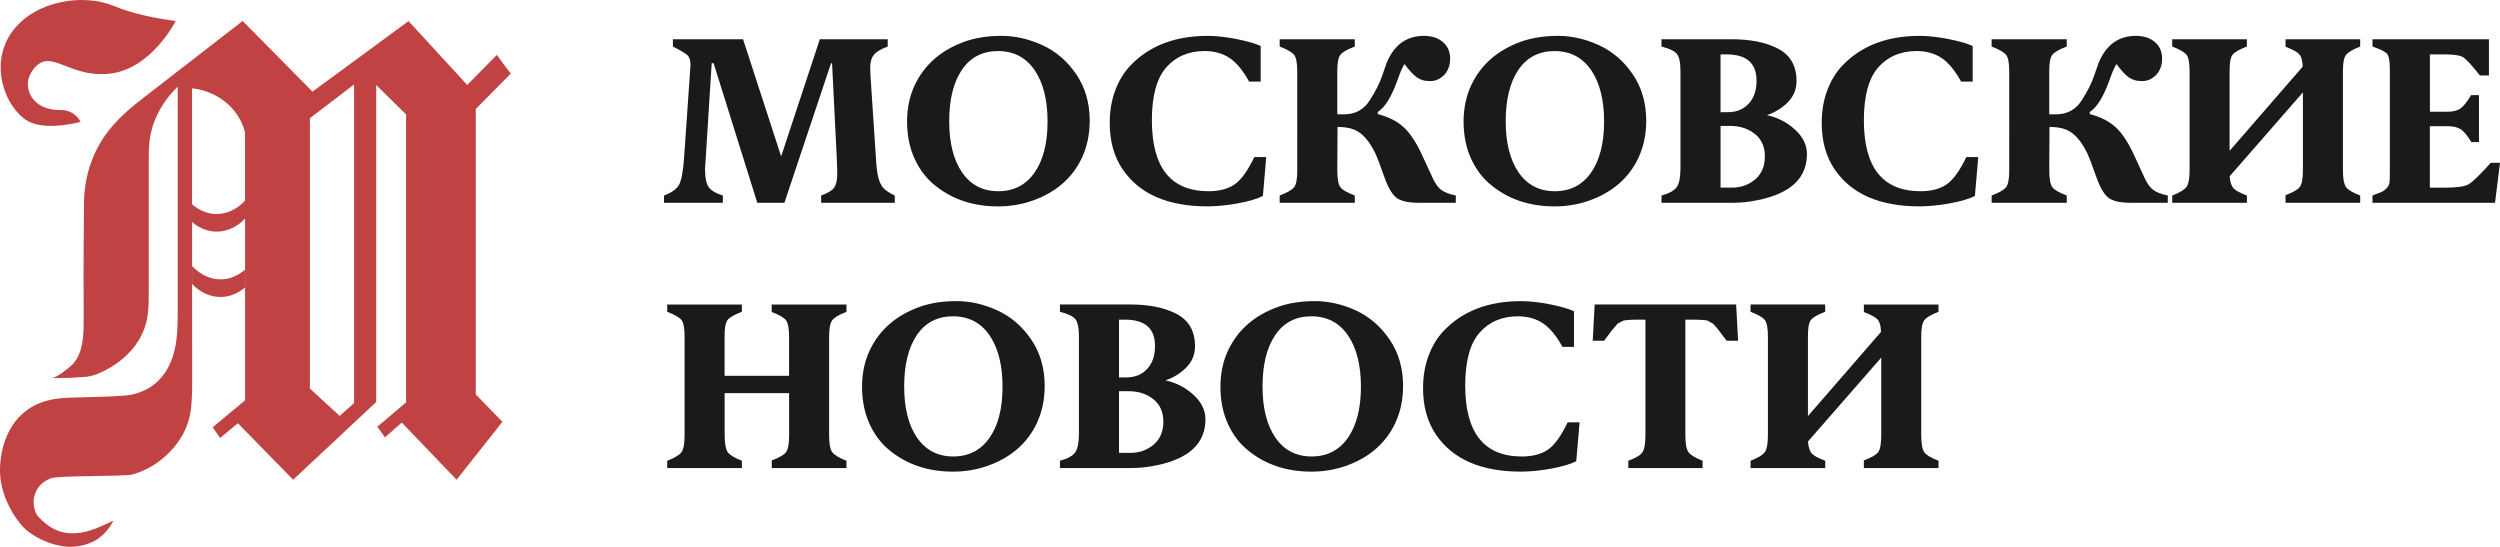 <?xml version="1.0" encoding="UTF-8"?> <svg xmlns="http://www.w3.org/2000/svg" id="_Слой_2" data-name="Слой 2" viewBox="0 0 993.83 217.36"><defs><style> .cls-1 { fill: #c14242; } .cls-2 { fill: #1a1a1a; } </style></defs><g id="Layer_1" data-name="Layer 1"><g><g><path class="cls-1" d="m88.27,118.05c3.26-.15,6.47-1.5,9.14-3.78v-7.1c-2.6,2.29-5.74,3.66-8.94,3.86-4.4.28-8.85-1.71-12.12-5.31v7.14c3.25,3.47,7.6,5.39,11.92,5.18Z"></path><g><path class="cls-1" d="m69.85,8.33s-13.98-1.51-24.45-5.91C33.34-2.66,14.29.09,5.08,12.26c-9.81,12.97-2.99,30.77,6.03,35.88,7.22,4.09,20.96.32,20.96.32h0c-1.54-2.9-4.55-4.8-7.83-4.73-2.8.07-6.29-.39-9.12-2.46-3.74-2.74-5.65-8.18-2.38-12.98,7.01-10.29,13.68,2.63,30.51,1.04,16.83-1.59,26.61-21,26.61-21Z"></path><path class="cls-1" d="m189.12,43.34l13.94-14.09c-1.93-2.42-3.77-4.9-5.53-7.44l-11.79,11.96-23.33-25.38-38.2,28.05-1-1.02-26.75-27.09-39.92,30.93c-6.29,4.88-12.47,10.32-16.79,17.74-2.46,4.23-4.31,9-5.34,14.04-.54,2.63-.83,5.32-.98,8.03-.33,23-.17,45.81-.17,45.81,0,3.58.06,7.18-.45,10.7-.26,1.76-.67,3.49-1.33,5.09-.65,1.6-1.55,3.06-2.67,4.2-1.4,1.43-6.28,5.21-8.09,5.45l7.26-.12c5.31-.46,7.41.09,12.37-2.25,4.96-2.35,9.7-5.68,13.3-10.47,1.99-2.65,3.57-5.78,4.46-9.21.89-3.43,1.02-7.07,1.02-10.67v-54.51c0-2.98.07-5.99.59-8.9.52-2.91,1.44-5.71,2.66-8.29,2.09-4.43,4.95-8.27,8.26-11.41v88.88c0,4.29,0,8.62-.66,12.84-.66,4.22-2.01,8.32-4.21,11.67-1.58,2.41-3.57,4.39-5.79,5.87-2.22,1.47-4.64,2.43-7.12,3.03-4.95,1.19-24.33.98-29.35,1.59-3.46.42-6.92,1.27-10.11,2.98-3.19,1.7-6.08,4.27-8.3,7.55C1.66,174.01-.06,180.71,0,187.33c.07,7.82,3.85,15.93,8.46,21.34,4.39,5.15,13.18,8.69,19.29,8.69,2.76,0,5.09-.44,7.13-1.14,4.5-1.53,8.09-4.97,10.19-9.23h0c-3.79,1.64-9.45,4.89-15.64,5.01-6.07.12-10.12-2.26-14.16-6.57-1.19-1.27-1.73-3.2-1.88-5.08-.18-2.4.57-4.83,1.89-6.61,1.32-1.78,3.13-2.93,5.01-3.63,2.93-1.1,29.5-.65,32.49-1.51,5.97-1.71,11.62-5.26,16.08-10.42,2.62-3.03,4.8-6.69,6.07-10.82,1.27-4.13,1.47-10.17,1.47-14.59l-.03-23.41v-41.07c2.68,2.28,5.88,3.63,9.14,3.78,4.32.2,8.67-1.72,11.92-5.18v72.26l-12.88,10.69s2.64,3.9,2.89,4.21c.21-.1.37-.18.37-.18l6.75-5.62,21.98,22.45,33.02-30.9V33.8l11.88,11.69v114.47l-11.45,9.7,3.05,4.18,6.69-5.85,21.78,22.71,18.21-23.02-10.58-10.88V43.34Zm-91.71,36.41c-3.27,3.6-7.72,5.58-12.12,5.31-3.2-.2-6.34-1.58-8.94-3.86v-46.08s6.97.31,13.42,5.56c6.43,5.24,7.64,12.08,7.64,12.08v26.99Zm43.34,80.47l-5.71,5.12-11.84-10.87V46.99s17.55-13.41,17.55-13.41v126.63Z"></path></g></g><g><path class="cls-2" d="m267.49,15.6h27.9l15.14,46.58,15.38-46.58h26.99v2.9c-2.74,1.01-4.59,2.12-5.53,3.31-.94,1.17-1.42,2.76-1.42,4.79s.09,4.08.27,6.17l1.97,29.77c.21,3.83.56,6.61,1.05,8.33.49,1.72,1.16,3.04,2.02,3.96.85.92,2.34,1.89,4.44,2.9v2.9h-29.27v-2.9c2.62-.95,4.34-1.99,5.17-3.13.82-1.13,1.24-3.02,1.24-5.66,0-.77-.06-2.71-.18-5.84l-1.89-37.96h-.41l-18.54,55.49h-10.77l-17.37-55.5h-.76s-2.35,37.41-2.35,37.41l-.3,4.77c0,3.23.46,5.55,1.38,6.96.92,1.41,2.82,2.57,5.71,3.46v2.9h-23.4v-2.9c3.19-1.2,5.23-2.71,6.12-4.56.89-1.84,1.52-5.44,1.89-10.81l2.17-31.35.35-5.14c0-1.81-.38-3.1-1.15-3.86-.77-.77-2.71-1.93-5.84-3.5v-2.9Z"></path><path class="cls-2" d="m433.19,48.04c0,5.36-1.03,10.25-3.08,14.66-3.8,8.12-10.42,13.83-19.85,17.14-4.29,1.47-8.79,2.21-13.51,2.21-9.82,0-18.16-2.77-25.03-8.32-3.41-2.7-6.12-6.23-8.14-10.62-1.99-4.38-2.99-9.3-2.99-14.75s1.04-10.35,3.13-14.68c3.87-8.09,10.48-13.8,19.83-17.16,4.29-1.51,9.16-2.26,14.59-2.26s10.84,1.23,16.23,3.69c5.39,2.46,9.88,6.31,13.46,11.57,3.58,5.25,5.37,11.43,5.37,18.52Zm-36.35,27.98c6.17,0,10.98-2.48,14.45-7.44,3.44-4.96,5.15-11.73,5.15-20.3s-1.72-15.37-5.15-20.4c-3.44-5.02-8.27-7.55-14.49-7.58-6.23,0-11.03,2.48-14.4,7.44-3.38,4.99-5.06,11.81-5.06,20.44s1.72,15.44,5.15,20.4c3.44,4.96,8.22,7.44,14.36,7.44Z"></path><path class="cls-2" d="m480.08,82.04c-15.76,0-26.98-4.85-33.67-14.54-3.51-5.09-5.26-11.3-5.26-18.64,0-4.72.73-9.03,2.2-12.93,1.46-3.9,3.45-7.16,5.95-9.8,7.51-7.91,17.78-11.87,30.78-11.87,3.41,0,7.22.42,11.46,1.26,4.23.84,7.44,1.76,9.62,2.76v14.16h-4.6c-2.39-4.35-4.95-7.46-7.68-9.32-2.73-1.86-6.07-2.8-10.03-2.83-6.41.03-11.5,2.22-15.28,6.56-3.77,4.34-5.66,11.33-5.66,20.96,0,18.77,7.48,28.18,22.46,28.21,4.26,0,7.71-.89,10.35-2.67,2.64-1.78,5.28-5.41,7.91-10.91h4.74l-1.33,15.46c-2.21,1.14-5.46,2.1-9.75,2.9-4.29.8-8.36,1.21-12.19,1.24Z"></path><path class="cls-2" d="m578.74,80.62h-14.54c-4.69,0-7.87-.79-9.52-2.38-1.66-1.59-3.19-4.42-4.6-8.51-1.41-4.09-2.55-7.06-3.41-8.92-2.39-4.87-5.14-7.95-8.24-9.23-1.84-.76-4.08-1.13-6.72-1.1l-.09,17.37c.03,3.32.45,5.52,1.24,6.58.8,1.07,2.7,2.16,5.71,3.29v2.9h-29.86v-2.9c3.01-1.13,4.92-2.24,5.75-3.31.83-1.07,1.24-3.28,1.24-6.63V28.39c0-3.34-.41-5.54-1.24-6.58-.83-1.04-2.75-2.15-5.75-3.31v-2.9h29.86v2.9c-3.01,1.14-4.92,2.24-5.75,3.31-.83,1.07-1.23,3.27-1.2,6.58v17.07h2.62c4.45,0,7.85-1.82,10.21-5.48,2.36-3.65,4.04-6.95,5.02-9.89.98-2.94,1.56-4.63,1.75-5.06,2.94-7.15,7.87-10.74,14.77-10.77,3.19,0,5.74.83,7.64,2.48,1.9,1.66,2.85,3.83,2.85,6.53s-.8,4.88-2.39,6.53c-1.6,1.63-3.44,2.44-5.52,2.44-2.09.03-3.84-.44-5.25-1.43-1.41-.98-3.07-2.76-4.97-5.34-.71.98-1.67,3.19-2.9,6.63-2.3,6.44-4.88,10.58-7.73,12.42v.83c4.33,1.14,7.76,2.89,10.31,5.24,2.55,2.35,4.96,5.98,7.22,10.89l4.51,9.74c.95,1.98,2.04,3.43,3.27,4.34,1.23.91,3.13,1.63,5.71,2.15v2.9Z"></path><path class="cls-2" d="m654.43,48.04c0,5.36-1.03,10.25-3.08,14.66-3.8,8.12-10.42,13.83-19.85,17.14-4.29,1.47-8.79,2.21-13.51,2.21-9.82,0-18.16-2.77-25.03-8.32-3.41-2.7-6.12-6.23-8.15-10.62-1.99-4.38-2.99-9.3-2.99-14.75s1.04-10.35,3.13-14.68c3.87-8.09,10.48-13.8,19.83-17.16,4.29-1.51,9.16-2.26,14.59-2.26s10.84,1.23,16.23,3.69c5.39,2.46,9.88,6.31,13.46,11.57,3.58,5.25,5.37,11.43,5.37,18.52Zm-36.35,27.98c6.17,0,10.98-2.48,14.45-7.44,3.43-4.96,5.15-11.73,5.15-20.3s-1.72-15.37-5.15-20.4c-3.44-5.02-8.27-7.55-14.5-7.58-6.23,0-11.03,2.48-14.4,7.44-3.38,4.99-5.06,11.81-5.06,20.44s1.72,15.44,5.15,20.4c3.44,4.96,8.22,7.44,14.36,7.44Z"></path><path class="cls-2" d="m688.74,80.62h-28.24v-2.9c3.07-.83,5.09-1.95,6.07-3.36.98-1.41,1.47-3.91,1.47-7.5V28.39c0-3.47-.48-5.78-1.43-6.95-.95-1.17-2.99-2.15-6.12-2.94v-2.9h27.88c7.12,0,13.02,1.12,17.71,3.37,5.4,2.52,8.1,6.93,8.1,13.21,0,3.32-1.17,6.16-3.5,8.5-2.33,2.34-5.09,4.03-8.28,5.08,4.28.94,8.01,2.86,11.17,5.76,3.17,2.89,4.75,6.14,4.75,9.73,0,9.57-6.51,15.68-19.54,18.31-3.29.71-6.65,1.06-10.07,1.06Zm-4.77-36.03h2.9c3.47,0,6.24-1.14,8.33-3.43,2.09-2.28,3.11-5.32,3.08-9.12,0-6.94-3.99-10.42-11.96-10.42h-2.35v22.96Zm0,30h4.51c3.59,0,6.67-1.09,9.25-3.27,2.58-2.21,3.87-5.25,3.87-9.11s-1.33-6.86-4-8.97c-2.67-2.12-5.92-3.18-9.75-3.18h-3.87v24.53Z"></path><path class="cls-2" d="m763.12,82.04c-15.76,0-26.98-4.85-33.67-14.54-3.51-5.09-5.26-11.3-5.26-18.64,0-4.72.73-9.03,2.2-12.93,1.46-3.9,3.45-7.16,5.95-9.8,7.51-7.91,17.78-11.87,30.78-11.87,3.41,0,7.22.42,11.46,1.26,4.23.84,7.44,1.76,9.62,2.76v14.16h-4.6c-2.39-4.35-4.96-7.46-7.68-9.32-2.73-1.86-6.07-2.8-10.03-2.83-6.41.03-11.5,2.22-15.28,6.56-3.77,4.34-5.66,11.33-5.66,20.96,0,18.77,7.48,28.18,22.46,28.21,4.26,0,7.71-.89,10.35-2.67,2.64-1.78,5.28-5.41,7.92-10.91h4.74l-1.33,15.46c-2.21,1.14-5.46,2.1-9.75,2.9-4.3.8-8.36,1.21-12.19,1.24Z"></path><path class="cls-2" d="m861.77,80.62h-14.54c-4.69,0-7.87-.79-9.52-2.38-1.66-1.59-3.19-4.42-4.6-8.51-1.41-4.09-2.55-7.06-3.41-8.92-2.39-4.87-5.14-7.95-8.24-9.23-1.84-.76-4.08-1.13-6.72-1.1l-.09,17.37c.03,3.32.44,5.52,1.24,6.58.8,1.07,2.7,2.16,5.71,3.29v2.9h-29.86v-2.9c3.01-1.13,4.92-2.24,5.75-3.31.83-1.07,1.24-3.28,1.24-6.63V28.39c0-3.34-.41-5.54-1.24-6.58-.83-1.04-2.75-2.15-5.75-3.31v-2.9h29.86v2.9c-3.01,1.14-4.92,2.24-5.75,3.31-.83,1.07-1.23,3.27-1.2,6.58v17.07h2.62c4.45,0,7.85-1.82,10.21-5.48,2.36-3.65,4.03-6.95,5.02-9.89s1.56-4.63,1.75-5.06c2.94-7.15,7.87-10.74,14.77-10.77,3.19,0,5.74.83,7.64,2.48,1.9,1.66,2.85,3.83,2.85,6.53s-.8,4.88-2.39,6.53c-1.6,1.63-3.44,2.44-5.52,2.44-2.09.03-3.83-.44-5.25-1.43-1.41-.98-3.07-2.76-4.97-5.34-.71.98-1.67,3.19-2.9,6.63-2.3,6.44-4.88,10.58-7.73,12.42v.83c4.33,1.14,7.76,2.89,10.31,5.24,2.55,2.35,4.95,5.98,7.22,10.89l4.51,9.74c.95,1.98,2.04,3.43,3.27,4.34,1.23.91,3.13,1.63,5.71,2.15v2.9Z"></path><path class="cls-2" d="m938.25,80.62h-29.68v-3.04c3.01-1.1,4.91-2.21,5.71-3.31s1.2-3.33,1.2-6.67v-30.88l-29.13,33.36c.18,2.3.72,3.91,1.61,4.83.89.92,2.64,1.86,5.25,2.81v2.9h-29.68v-2.9c2.95-1.13,4.83-2.27,5.66-3.41.83-1.13,1.24-3.37,1.24-6.72V28.39c0-3.34-.4-5.54-1.2-6.58-.8-1.04-2.7-2.15-5.71-3.31v-2.9h29.68v2.9c-3.01,1.14-4.91,2.24-5.71,3.31-.8,1.07-1.18,3.27-1.15,6.58v31.57l29.04-33.45c-.06-2.39-.52-4.05-1.38-4.97-.86-.92-2.67-1.9-5.43-2.94v-2.99h29.68v2.9c-2.94,1.14-4.83,2.25-5.66,3.36-.83,1.1-1.23,3.28-1.2,6.53v39.2c0,3.34.4,5.58,1.2,6.72.8,1.14,2.68,2.27,5.66,3.41v2.9Z"></path><path class="cls-2" d="m943.13,80.62v-2.9c1.81-.71,3.02-1.18,3.64-1.43.61-.25,1.26-.72,1.93-1.43.71-.71,1.1-1.49,1.2-2.35.09-.86.14-2.18.14-3.96V27.47c0-3.19-.37-5.21-1.1-6.07-.74-.86-2.67-1.82-5.8-2.9v-2.9h46.29v14.4h-3.59c-3.25-4.11-5.49-6.53-6.72-7.27-1.23-.74-3.6-1.1-7.13-1.1h-6.03v22.78h7.04c2.21,0,3.91-.43,5.11-1.28,1.2-.85,2.61-2.62,4.23-5.3h3.13v18.64h-3.04c-1.56-2.56-2.96-4.25-4.19-5.07-1.23-.82-2.98-1.23-5.25-1.23h-7.04v24.43h6.12c4.6,0,7.68-.44,9.25-1.33,1.56-.89,4.51-3.74,8.83-8.56h3.68l-1.98,15.92h-48.73Z"></path><path class="cls-2" d="m336.52,186.06h-29.73v-3.04c3.01-1.1,4.91-2.21,5.71-3.31.8-1.1,1.2-3.33,1.2-6.67v-16.75h-25.63v16.75c.03,3.34.44,5.58,1.24,6.72.8,1.13,2.67,2.27,5.61,3.41v2.9h-29.68v-2.9c2.94-1.13,4.83-2.27,5.66-3.41s1.24-3.37,1.24-6.72v-39.2c0-3.34-.4-5.54-1.2-6.58-.8-1.04-2.7-2.15-5.71-3.31v-2.9h29.68v2.9c-3.01,1.13-4.91,2.24-5.71,3.31-.8,1.07-1.18,3.27-1.15,6.58v15.55h25.63v-15.55c0-3.25-.4-5.41-1.2-6.49-.8-1.07-2.7-2.18-5.71-3.31v-2.99h29.73v2.9c-2.94,1.13-4.83,2.25-5.66,3.36-.83,1.1-1.24,3.28-1.24,6.53v39.2c0,3.34.41,5.58,1.24,6.72.83,1.13,2.71,2.27,5.66,3.41v2.9Z"></path><path class="cls-2" d="m415.29,153.48c0,5.36-1.03,10.25-3.08,14.66-3.8,8.12-10.42,13.83-19.85,17.14-4.29,1.47-8.79,2.21-13.51,2.21-9.82,0-18.16-2.77-25.03-8.32-3.41-2.7-6.12-6.23-8.14-10.62-1.99-4.38-2.99-9.3-2.99-14.75s1.04-10.35,3.13-14.68c3.87-8.09,10.48-13.8,19.83-17.16,4.29-1.51,9.16-2.26,14.59-2.26s10.84,1.23,16.23,3.69c5.39,2.46,9.88,6.31,13.46,11.57,3.58,5.25,5.37,11.43,5.37,18.52Zm-36.35,27.98c6.17,0,10.98-2.48,14.45-7.44,3.44-4.96,5.15-11.73,5.15-20.3s-1.72-15.37-5.15-20.4c-3.44-5.02-8.27-7.55-14.49-7.58-6.23,0-11.03,2.48-14.4,7.44-3.38,4.99-5.06,11.81-5.06,20.44s1.72,15.44,5.15,20.4c3.44,4.96,8.22,7.44,14.36,7.44Z"></path><path class="cls-2" d="m449.61,186.06h-28.24v-2.9c3.07-.83,5.09-1.95,6.07-3.36.98-1.41,1.47-3.91,1.47-7.5v-38.47c0-3.47-.48-5.78-1.43-6.95-.95-1.17-2.99-2.15-6.12-2.94v-2.9h27.88c7.12,0,13.02,1.12,17.72,3.37,5.4,2.53,8.1,6.93,8.1,13.21,0,3.32-1.17,6.16-3.5,8.5-2.33,2.34-5.09,4.03-8.28,5.08,4.28.94,8.01,2.86,11.17,5.76,3.17,2.89,4.75,6.14,4.75,9.73,0,9.57-6.51,15.68-19.54,18.31-3.3.71-6.65,1.06-10.07,1.06Zm-4.77-36.03h2.9c3.47,0,6.24-1.14,8.33-3.42,2.09-2.28,3.11-5.32,3.08-9.12,0-6.94-3.99-10.42-11.96-10.42h-2.35v22.96Zm0,30h4.51c3.59,0,6.67-1.09,9.25-3.27,2.58-2.21,3.87-5.25,3.87-9.11s-1.33-6.86-4-8.97c-2.67-2.12-5.92-3.17-9.76-3.17h-3.87v24.53Z"></path><path class="cls-2" d="m557.76,153.48c0,5.36-1.03,10.25-3.08,14.66-3.8,8.12-10.42,13.83-19.85,17.14-4.29,1.47-8.79,2.21-13.51,2.21-9.82,0-18.16-2.77-25.03-8.32-3.41-2.7-6.12-6.23-8.14-10.62-1.99-4.38-2.99-9.3-2.99-14.75s1.04-10.35,3.13-14.68c3.87-8.09,10.48-13.8,19.83-17.16,4.29-1.51,9.16-2.26,14.59-2.26s10.84,1.23,16.23,3.69c5.39,2.46,9.88,6.31,13.46,11.57s5.37,11.43,5.37,18.52Zm-36.35,27.98c6.17,0,10.98-2.48,14.45-7.44,3.43-4.96,5.15-11.73,5.15-20.3s-1.72-15.37-5.15-20.4c-3.44-5.02-8.27-7.55-14.5-7.58-6.23,0-11.03,2.48-14.4,7.44-3.38,4.99-5.06,11.81-5.06,20.44s1.72,15.44,5.15,20.4c3.44,4.96,8.22,7.44,14.36,7.44Z"></path><path class="cls-2" d="m604.64,187.49c-15.76,0-26.98-4.85-33.67-14.54-3.51-5.09-5.26-11.3-5.26-18.64,0-4.72.73-9.03,2.2-12.93,1.46-3.9,3.45-7.16,5.95-9.8,7.51-7.91,17.78-11.87,30.78-11.87,3.41,0,7.22.42,11.46,1.26,4.23.84,7.44,1.76,9.62,2.76v14.16h-4.6c-2.39-4.35-4.96-7.46-7.68-9.32-2.73-1.86-6.07-2.8-10.03-2.83-6.41.03-11.5,2.22-15.28,6.56-3.77,4.34-5.66,11.33-5.66,20.96,0,18.77,7.48,28.18,22.46,28.21,4.26,0,7.71-.89,10.35-2.67,2.64-1.78,5.28-5.41,7.92-10.91h4.74l-1.33,15.46c-2.21,1.13-5.46,2.1-9.75,2.9-4.3.8-8.36,1.21-12.19,1.24Z"></path><path class="cls-2" d="m676.89,186.06h-29.59v-2.9c2.95-1.07,4.82-2.19,5.61-3.36.8-1.17,1.2-3.42,1.2-6.76v-45.97h-3.87c-.95,0-1.73.03-2.35.09-.58.06-1.15.11-1.7.14-.55.03-1.04.18-1.47.46-.43.28-.83.48-1.2.6-.31.12-.71.51-1.2,1.15-.49.64-.89,1.12-1.2,1.43s-.83.98-1.56,2.02c-.77,1.04-1.4,1.87-1.89,2.48h-4.51l.78-14.4h56.23l.78,14.4h-4.56c-.49-.61-1.12-1.44-1.89-2.48s-1.27-1.72-1.52-2.02c-.31-.31-.71-.77-1.2-1.38-.49-.61-.89-1-1.2-1.15-.31-.09-.69-.29-1.15-.6-.4-.31-.87-.48-1.43-.51-.55-.03-1.14-.08-1.75-.14-.61-.06-1.41-.09-2.39-.09h-3.87v45.97c0,3.34.41,5.58,1.24,6.72s2.7,2.27,5.61,3.41v2.9Z"></path><path class="cls-2" d="m770.62,186.06h-29.68v-3.04c3.01-1.1,4.91-2.21,5.71-3.31.8-1.1,1.2-3.33,1.2-6.67v-30.88l-29.13,33.36c.18,2.3.72,3.91,1.61,4.83.89.92,2.64,1.86,5.25,2.81v2.9h-29.68v-2.9c2.95-1.13,4.83-2.27,5.66-3.41s1.24-3.37,1.24-6.72v-39.2c0-3.34-.4-5.54-1.2-6.58-.8-1.04-2.7-2.15-5.71-3.31v-2.9h29.68v2.9c-3.01,1.13-4.91,2.24-5.71,3.31-.8,1.07-1.18,3.27-1.15,6.58v31.57l29.04-33.45c-.06-2.39-.52-4.05-1.38-4.97-.86-.92-2.67-1.9-5.43-2.94v-2.99h29.68v2.9c-2.94,1.13-4.83,2.25-5.66,3.36s-1.23,3.28-1.2,6.53v39.2c0,3.34.4,5.58,1.2,6.72.8,1.13,2.68,2.27,5.66,3.41v2.9Z"></path></g></g></g></svg> 